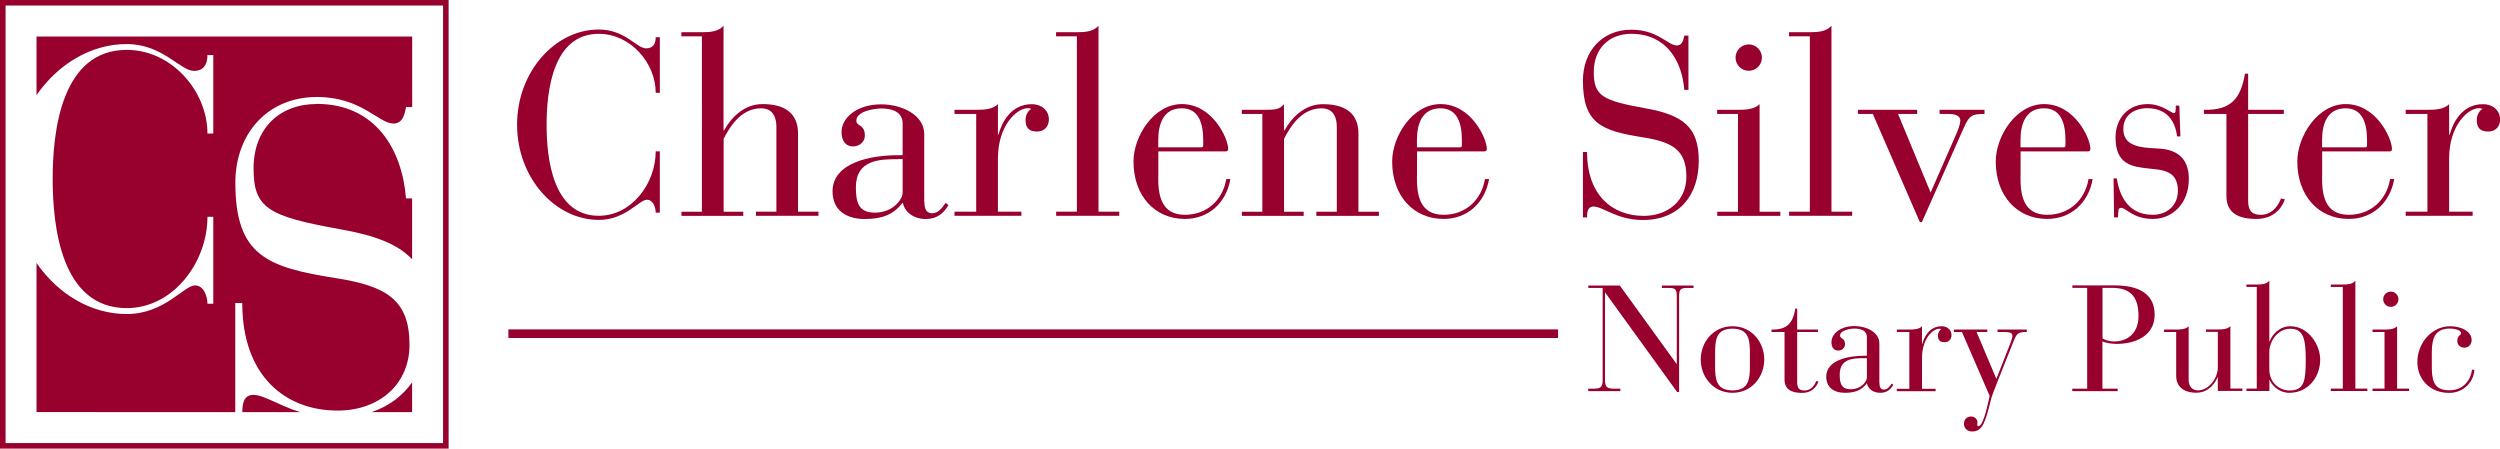 <?xml version="1.0" encoding="UTF-8"?><svg id="Layer_2" xmlns="http://www.w3.org/2000/svg" viewBox="0 0 278.63 50"><defs><style>.cls-1{fill:#98002e;}.cls-2{fill:none;stroke:#98002e;stroke-width:.96px;}</style></defs><g id="Layer_1-2"><g><g><path class="cls-1" d="M50,50H0V0H50V50ZM.62,49.38H49.38V.62H.62V49.38Z"/><path class="cls-1" d="M4.07,4.07v6.53c2.41-3.47,6.08-5.69,10.06-5.69s5.97,2.99,7.48,2.99c1.14,0,1.51-.78,1.51-1.76h.65V14.88h-.65c0-4.7-3.97-9.32-8.99-9.32-7.28,0-8.26,9.04-8.26,14.39s.98,14.39,8.26,14.39c5.15,0,8.99-5.07,8.99-10.18h.65v9.69h-.65c0-.82-.41-2.04-1.39-2.04-1.23,0-3.39,3.19-7.6,3.19-3.98,0-7.66-2.21-10.06-5.69v16.62H26.22v-12.16h.78c0,8.15,4.81,11.99,10.63,11.99,4.66,0,8.01-2.96,8.01-7.33,0-5.05-2.62-6.55-8.2-7.43-7.62-1.21-11.21-2.47-11.21-10.63,0-5.53,3.64-9.56,9.08-9.56,5,0,6.89,2.96,8.54,2.96,1.12,0,1.26-1.21,1.41-1.84h.68V4.07H4.07ZM41.41,45.93h4.52v-3.31c-1.08,1.51-2.58,2.66-4.52,3.31Zm-6.11-34.34c-4.13,0-7.04,2.72-7.04,7.18s1.65,5.34,9.71,6.79c3.78,.67,6.37,1.63,7.96,3.34v-6.79h-.68c-.44-5.53-3.45-10.53-9.95-10.53Zm-8.3,34.34h6.45c-2.42-.75-4.01-1.92-5.23-1.92-1.11,0-1.21,1.1-1.21,1.92Z"/></g><g><path class="cls-1" d="M73.54,10.34h-.46c0-3.31-2.8-6.57-6.34-6.57-5.13,0-5.82,6.37-5.82,10.14s.69,10.14,5.82,10.14c3.63,0,6.34-3.57,6.34-7.18h.46v6.83h-.46c0-.58-.29-1.44-.98-1.44-.86,0-2.39,2.25-5.36,2.25-4.87,0-9.11-4.7-9.11-10.61s4.24-10.61,9.11-10.61c2.94,0,4.21,2.1,5.27,2.1,.81,0,1.07-.55,1.07-1.24h.46v6.17Z"/><path class="cls-1" d="M78.22,4.05h-2.28v-.46h2.28c.92,0,1.84-.06,2.42-.72V14.54h.06c.75-1.38,2.19-2.94,4.29-2.94,3.08,0,3.95,1.56,3.95,3.26v8.73h2.28v.46h-6.97v-.46h2.28V14.17c0-1.59-.78-2.1-1.7-2.1-2.42,0-3.66,2.42-4.18,3.4v8.13h2.19v.46h-6.89v-.46h2.28V4.05Z"/><path class="cls-1" d="M103.03,22.5c0,.55,.09,1.27,.86,1.27,.66,0,1.07-.55,1.5-1.15l.32,.23c-.55,.95-1.3,1.56-2.54,1.56-1.35,0-2.33-.78-2.54-1.79h-.06c-.98,1.3-2.28,1.79-4.18,1.79-2.25,0-3.6-1.12-3.6-3.08,0-3.23,4.29-4.03,7.26-4.03h.55v-3.54c0-1.35-1.27-1.67-2.36-1.67-.84,0-2.8,.32-2.8,1.35,0,.69,.95,.37,.95,1.67,0,.69-.58,1.21-1.33,1.21-.81,0-1.27-.63-1.27-1.61,0-1.47,1.56-3.08,4.44-3.08,2.19,0,4.78,1.12,4.78,3.34v7.55Zm-2.91-4.76c-2.1,0-4.73,.06-4.73,3.14,0,1.61,.26,2.82,2.1,2.82,2.16,0,3.11-1.61,3.11-2.19v-3.78h-.49Z"/><path class="cls-1" d="M108.8,12.7h-2.42v-.46h2.42c.92,0,1.84-.06,2.42-.63v3.4h.06c.35-1.3,1.35-3.4,3.72-3.4,1.07,0,1.9,.69,1.9,1.7,0,.75-.46,1.35-1.33,1.35-.95,0-1.27-.49-1.27-1.27,0-.63,.32-1.07,.63-1.24-.12-.09-.26-.09-.4-.09-1.18,0-3.31,1.87-3.31,5.62v5.91h2.62v.46h-7.46v-.46h2.42V12.7Z"/><path class="cls-1" d="M120.01,4.05h-2.31v-.46h2.31c.92,0,1.84-.06,2.42-.72V23.59h2.31v.46h-7.03v-.46h2.31V4.05Z"/><path class="cls-1" d="M129.09,19.59c-.03,2.05,.26,4.35,2.97,4.35,2.42,0,4.21-1.61,4.61-3.98h.46c-.46,2.65-2.42,4.44-5.07,4.44-3.37,0-5.73-2.59-5.73-6.4,0-2.8,2.25-6.4,5.39-6.4,3.4,0,5.16,3.8,5.16,5.01,0,.17-.09,.26-.26,.26h-7.52v2.71Zm5.01-3.98c0-1.84-.49-3.54-2.39-3.54-2.02,0-2.62,1.7-2.62,3.54v.81h4.81c.14,0,.2-.09,.2-.2v-.61Z"/><path class="cls-1" d="M140.68,12.7h-2.28v-.46h2.28c1.38,0,1.9,0,2.42-.63v2.94h.06c.75-1.38,2.19-2.94,4.29-2.94,3.08,0,3.95,1.56,3.95,3.26v8.73h2.28v.46h-6.97v-.46h2.28V14.17c0-1.59-.78-2.1-1.7-2.1-2.42,0-3.66,2.42-4.18,3.4v8.13h2.19v.46h-6.89v-.46h2.28V12.7Z"/><path class="cls-1" d="M157.92,19.59c-.03,2.05,.26,4.35,2.97,4.35,2.42,0,4.21-1.61,4.61-3.98h.46c-.46,2.65-2.42,4.44-5.07,4.44-3.37,0-5.73-2.59-5.73-6.4,0-2.8,2.25-6.4,5.39-6.4,3.4,0,5.16,3.8,5.16,5.01,0,.17-.09,.26-.26,.26h-7.52v2.71Zm5.01-3.98c0-1.84-.49-3.54-2.39-3.54-2.02,0-2.62,1.7-2.62,3.54v.81h4.81c.14,0,.2-.09,.2-.2v-.61Z"/><path class="cls-1" d="M176.42,16.94h.46c0,4.84,2.85,7.12,6.31,7.12,2.77,0,4.76-1.76,4.76-4.35,0-3-1.56-3.89-4.87-4.41-4.52-.72-6.66-1.47-6.66-6.31,0-3.29,2.16-5.68,5.39-5.68,2.97,0,4.09,1.76,5.07,1.76,.66,0,.75-.72,.84-1.1h.46v6.05h-.46c-.26-3.29-2.05-6.25-5.91-6.25-2.45,0-4.18,1.61-4.18,4.27s.98,3.17,5.76,4.03c4.21,.75,5.94,2.1,5.94,5.85s-2.08,6.6-6.25,6.6c-2.88,0-4.41-1.5-5.48-1.5-.69,0-.72,.72-.72,1.21h-.46v-7.29Z"/><path class="cls-1" d="M193.69,12.7h-2.31v-.46h2.31c.92,0,1.84-.06,2.42-.63v11.99h2.31v.46h-7.03v-.46h2.31V12.7Zm1.21-7.75c.81,0,1.47,.66,1.47,1.47s-.66,1.47-1.47,1.47-1.47-.66-1.47-1.47,.66-1.47,1.47-1.47Z"/><path class="cls-1" d="M201.7,4.05h-2.31v-.46h2.31c.92,0,1.84-.06,2.42-.72V23.59h2.31v.46h-7.03v-.46h2.31V4.05Z"/><path class="cls-1" d="M208.74,12.7h-1.67v-.46h6.6v.46h-2.13l3.63,8.76,2.82-6.43c.32-.72,.49-1.27,.49-1.58,0-.66-.81-.75-1.3-.75h-1.01v-.46h5.01v.46c-1.33,0-1.67,.12-2.28,1.47l-4.7,10.58h-.23l-5.24-12.05Z"/><path class="cls-1" d="M225.19,19.59c-.03,2.05,.26,4.35,2.97,4.35,2.42,0,4.21-1.61,4.61-3.98h.46c-.46,2.65-2.42,4.44-5.07,4.44-3.37,0-5.73-2.59-5.73-6.4,0-2.8,2.25-6.4,5.39-6.4,3.4,0,5.16,3.8,5.16,5.01,0,.17-.09,.26-.26,.26h-7.52v2.71Zm5.01-3.98c0-1.84-.49-3.54-2.39-3.54-2.02,0-2.62,1.7-2.62,3.54v.81h4.81c.14,0,.2-.09,.2-.2v-.61Z"/><path class="cls-1" d="M235.54,19.88h.38c.23,1.47,.98,4.06,4.01,4.06,1.59,0,2.8-1.04,2.8-2.68,0-2.28-1.73-2.31-3.26-2.48-1.87-.2-3.69-.46-3.69-3.46,0-2.08,1.35-3.72,3.6-3.72,1.56,0,2.62,1.01,2.91,1.01,.17,0,.2-.2,.2-.61v-.23h.4l.12,3.43h-.37c-.2-1.64-1.07-3.14-3.34-3.14-1.47,0-2.65,.81-2.65,2.31s1.12,2.02,3.03,2.13l.98,.06c2.33,.14,3.29,1.41,3.29,3.4,0,2.68-1.79,4.44-4.01,4.44s-2.97-1.24-3.54-1.24c-.38,0-.29,.46-.35,1.07h-.43l-.06-4.35Z"/><path class="cls-1" d="M248.14,12.7h-2.51v-.46c3,.06,4.09-1.21,4.58-4.03h.35v4.03h3.98v.46h-3.98v9.68c0,1.18,.49,1.56,1.41,1.56,1.44,0,2.07-1.33,2.25-1.82l.43,.09c-.2,.69-1.04,2.19-3.17,2.19-2.02,0-3.34-.66-3.34-2.57V12.7Z"/><path class="cls-1" d="M258.8,19.59c-.03,2.05,.26,4.35,2.97,4.35,2.42,0,4.21-1.61,4.61-3.98h.46c-.46,2.65-2.42,4.44-5.07,4.44-3.37,0-5.73-2.59-5.73-6.4,0-2.8,2.25-6.4,5.39-6.4,3.4,0,5.16,3.8,5.16,5.01,0,.17-.09,.26-.26,.26h-7.52v2.71Zm5.01-3.98c0-1.84-.49-3.54-2.39-3.54-2.02,0-2.62,1.7-2.62,3.54v.81h4.81c.14,0,.2-.09,.2-.2v-.61Z"/><path class="cls-1" d="M270.54,12.7h-2.42v-.46h2.42c.92,0,1.84-.06,2.42-.63v3.4h.06c.35-1.3,1.35-3.4,3.72-3.4,1.07,0,1.9,.69,1.9,1.7,0,.75-.46,1.35-1.33,1.35-.95,0-1.27-.49-1.27-1.27,0-.63,.32-1.07,.63-1.24-.12-.09-.26-.09-.4-.09-1.18,0-3.31,1.87-3.31,5.62v5.91h2.62v.46h-7.46v-.46h2.42V12.7Z"/></g><line class="cls-2" x1="56.66" y1="37.19" x2="173.65" y2="37.19"/><g><path class="cls-1" d="M178.91,32.62h-.03v9.75c0,.8,.27,.95,1.04,.95h.67v.27h-3.58v-.27h.57c.77,0,1.04-.15,1.04-.95v-10.28h-1.6v-.27h3.51l6.32,8.73h.03v-7.56c0-.69-.13-.9-.87-.9h-.79v-.27h3.53v.27h-.74c-.73,0-.87,.22-.87,.9v10.7h-.22l-8.01-11.07Z"/><path class="cls-1" d="M193.09,36.36c2.16,0,3.54,1.79,3.54,3.71s-1.39,3.71-3.54,3.71-3.54-1.79-3.54-3.71,1.39-3.71,3.54-3.71Zm1.94,3.06c0-1.45-.07-2.79-1.94-2.79s-1.94,1.34-1.94,2.79v1.3c0,1.45,.07,2.79,1.94,2.79s1.94-1.34,1.94-2.79v-1.3Z"/><path class="cls-1" d="M198.89,37h-1.45v-.27c1.74,.03,2.37-.7,2.66-2.34h.2v2.34h2.31v.27h-2.31v5.62c0,.69,.28,.9,.82,.9,.84,0,1.2-.77,1.3-1.05l.25,.05c-.12,.4-.6,1.27-1.84,1.27-1.17,0-1.94-.38-1.94-1.49v-5.3Z"/><path class="cls-1" d="M209.47,42.68c0,.32,.05,.74,.5,.74,.38,0,.62-.32,.87-.67l.18,.13c-.32,.55-.75,.9-1.47,.9-.79,0-1.35-.45-1.47-1.04h-.03c-.57,.75-1.32,1.04-2.42,1.04-1.3,0-2.09-.65-2.09-1.79,0-1.87,2.49-2.34,4.21-2.34h.32v-2.06c0-.79-.74-.97-1.37-.97-.48,0-1.62,.18-1.62,.78,0,.4,.55,.22,.55,.97,0,.4-.33,.7-.77,.7-.47,0-.74-.37-.74-.94,0-.85,.9-1.79,2.57-1.79,1.27,0,2.77,.65,2.77,1.94v4.38Zm-1.69-2.76c-1.22,0-2.74,.03-2.74,1.82,0,.94,.15,1.64,1.22,1.64,1.25,0,1.81-.94,1.81-1.27v-2.19h-.28Z"/><path class="cls-1" d="M212.81,37h-1.4v-.27h1.4c.54,0,1.07-.03,1.4-.37v1.97h.03c.2-.75,.79-1.97,2.16-1.97,.62,0,1.1,.4,1.1,.99,0,.43-.27,.79-.77,.79-.55,0-.74-.28-.74-.73,0-.37,.18-.62,.37-.72-.07-.05-.15-.05-.23-.05-.69,0-1.92,1.09-1.92,3.26v3.43h1.52v.27h-4.33v-.27h1.4v-6.32Z"/><path class="cls-1" d="M222.5,42.23l1.57-4c.13-.35,.22-.6,.22-.8,0-.33-.28-.43-.97-.43h-.69v-.27h3.26v.27c-1.07,0-1.14,.22-1.52,1.15l-1.49,3.74c-.47,1.17-.89,2.26-.95,2.52-.65,2.62-.95,3.68-2.12,3.68-.53,0-.92-.32-.92-.87,0-.47,.32-.8,.8-.8,.42,0,.7,.32,.7,.64,0,.12-.02,.18-.02,.27,0,.1,.03,.17,.13,.17,.59,0,1.12-2.84,1.25-3.38l-3.09-7.12h-.9v-.27h3.73v.27h-1.2l2.21,5.23Z"/><path class="cls-1" d="M232.63,32.08h-1.66v-.27h4.76c2.49,0,4.41,.85,4.41,3.26s-2.22,3.26-4.25,3.26c-.57,0-1.24-.12-1.57-.28v5.27h1.7v.27h-5.06v-.27h1.66v-11.23Zm1.7,5.63c.25,.17,.74,.35,1.29,.35,1.1,0,2.72-.58,2.72-2.84s-1-3.14-2.99-3.14h-1.02v5.63Z"/><path class="cls-1" d="M242.53,37h-1.34v-.27h1.34c.54,0,1.07-.03,1.4-.37v5.98c0,.72,.4,1.17,1.04,1.17,1.17,0,2.21-1.32,2.21-2.56v-3.96h-1.32v-.27h1.32c.54,0,1.07-.03,1.4-.37v6.95h1.34v.27h-2.74v-1.52h-.03c-.15,.38-.85,1.72-2.34,1.72-1.67,0-2.27-.89-2.27-1.86v-4.93Z"/><path class="cls-1" d="M251.52,31.98h-1.15v-.27h1.15c.54,0,1.07-.03,1.4-.42v6.77h.03c.3-.79,1.1-1.7,2.31-1.7,2.01,0,3.33,2.07,3.33,3.71,0,1.96-1.35,3.71-3.44,3.71-1.19,0-1.97-.89-2.19-1.42h-.03v1.22h-2.56v-.27h1.15v-11.33Zm1.4,9.18c0,1.59,1.24,2.36,2.22,2.36,1.64,0,1.84-.95,1.84-3.44,0-2.29-.25-3.44-1.72-3.44-1.39,0-2.34,1.37-2.34,2.59v1.94Z"/><path class="cls-1" d="M261.11,31.98h-1.34v-.27h1.34c.54,0,1.07-.03,1.4-.42v12.02h1.34v.27h-4.08v-.27h1.34v-11.33Z"/><path class="cls-1" d="M265.76,37h-1.34v-.27h1.34c.54,0,1.07-.03,1.4-.37v6.95h1.34v.27h-4.08v-.27h1.34v-6.32Zm.7-4.5c.47,0,.85,.38,.85,.85s-.38,.85-.85,.85-.85-.38-.85-.85,.38-.85,.85-.85Z"/><path class="cls-1" d="M275.77,41.23c-.05,1.27-1.15,2.56-2.81,2.56-2.16,0-3.54-1.54-3.54-3.43,0-2.19,1.67-4,3.64-4,1.17,0,2.41,.52,2.41,1.55,0,.5-.38,.84-.8,.84-.52,0-.8-.37-.8-.72,0-.67,.42-.64,.42-.89,0-.37-.77-.52-1.25-.52-1.62,0-2.01,1.05-2.01,2.64v1.45c0,1.45,.07,2.79,1.94,2.79,1.69,0,2.42-1.27,2.54-2.29h.27Z"/></g></g></g></svg>